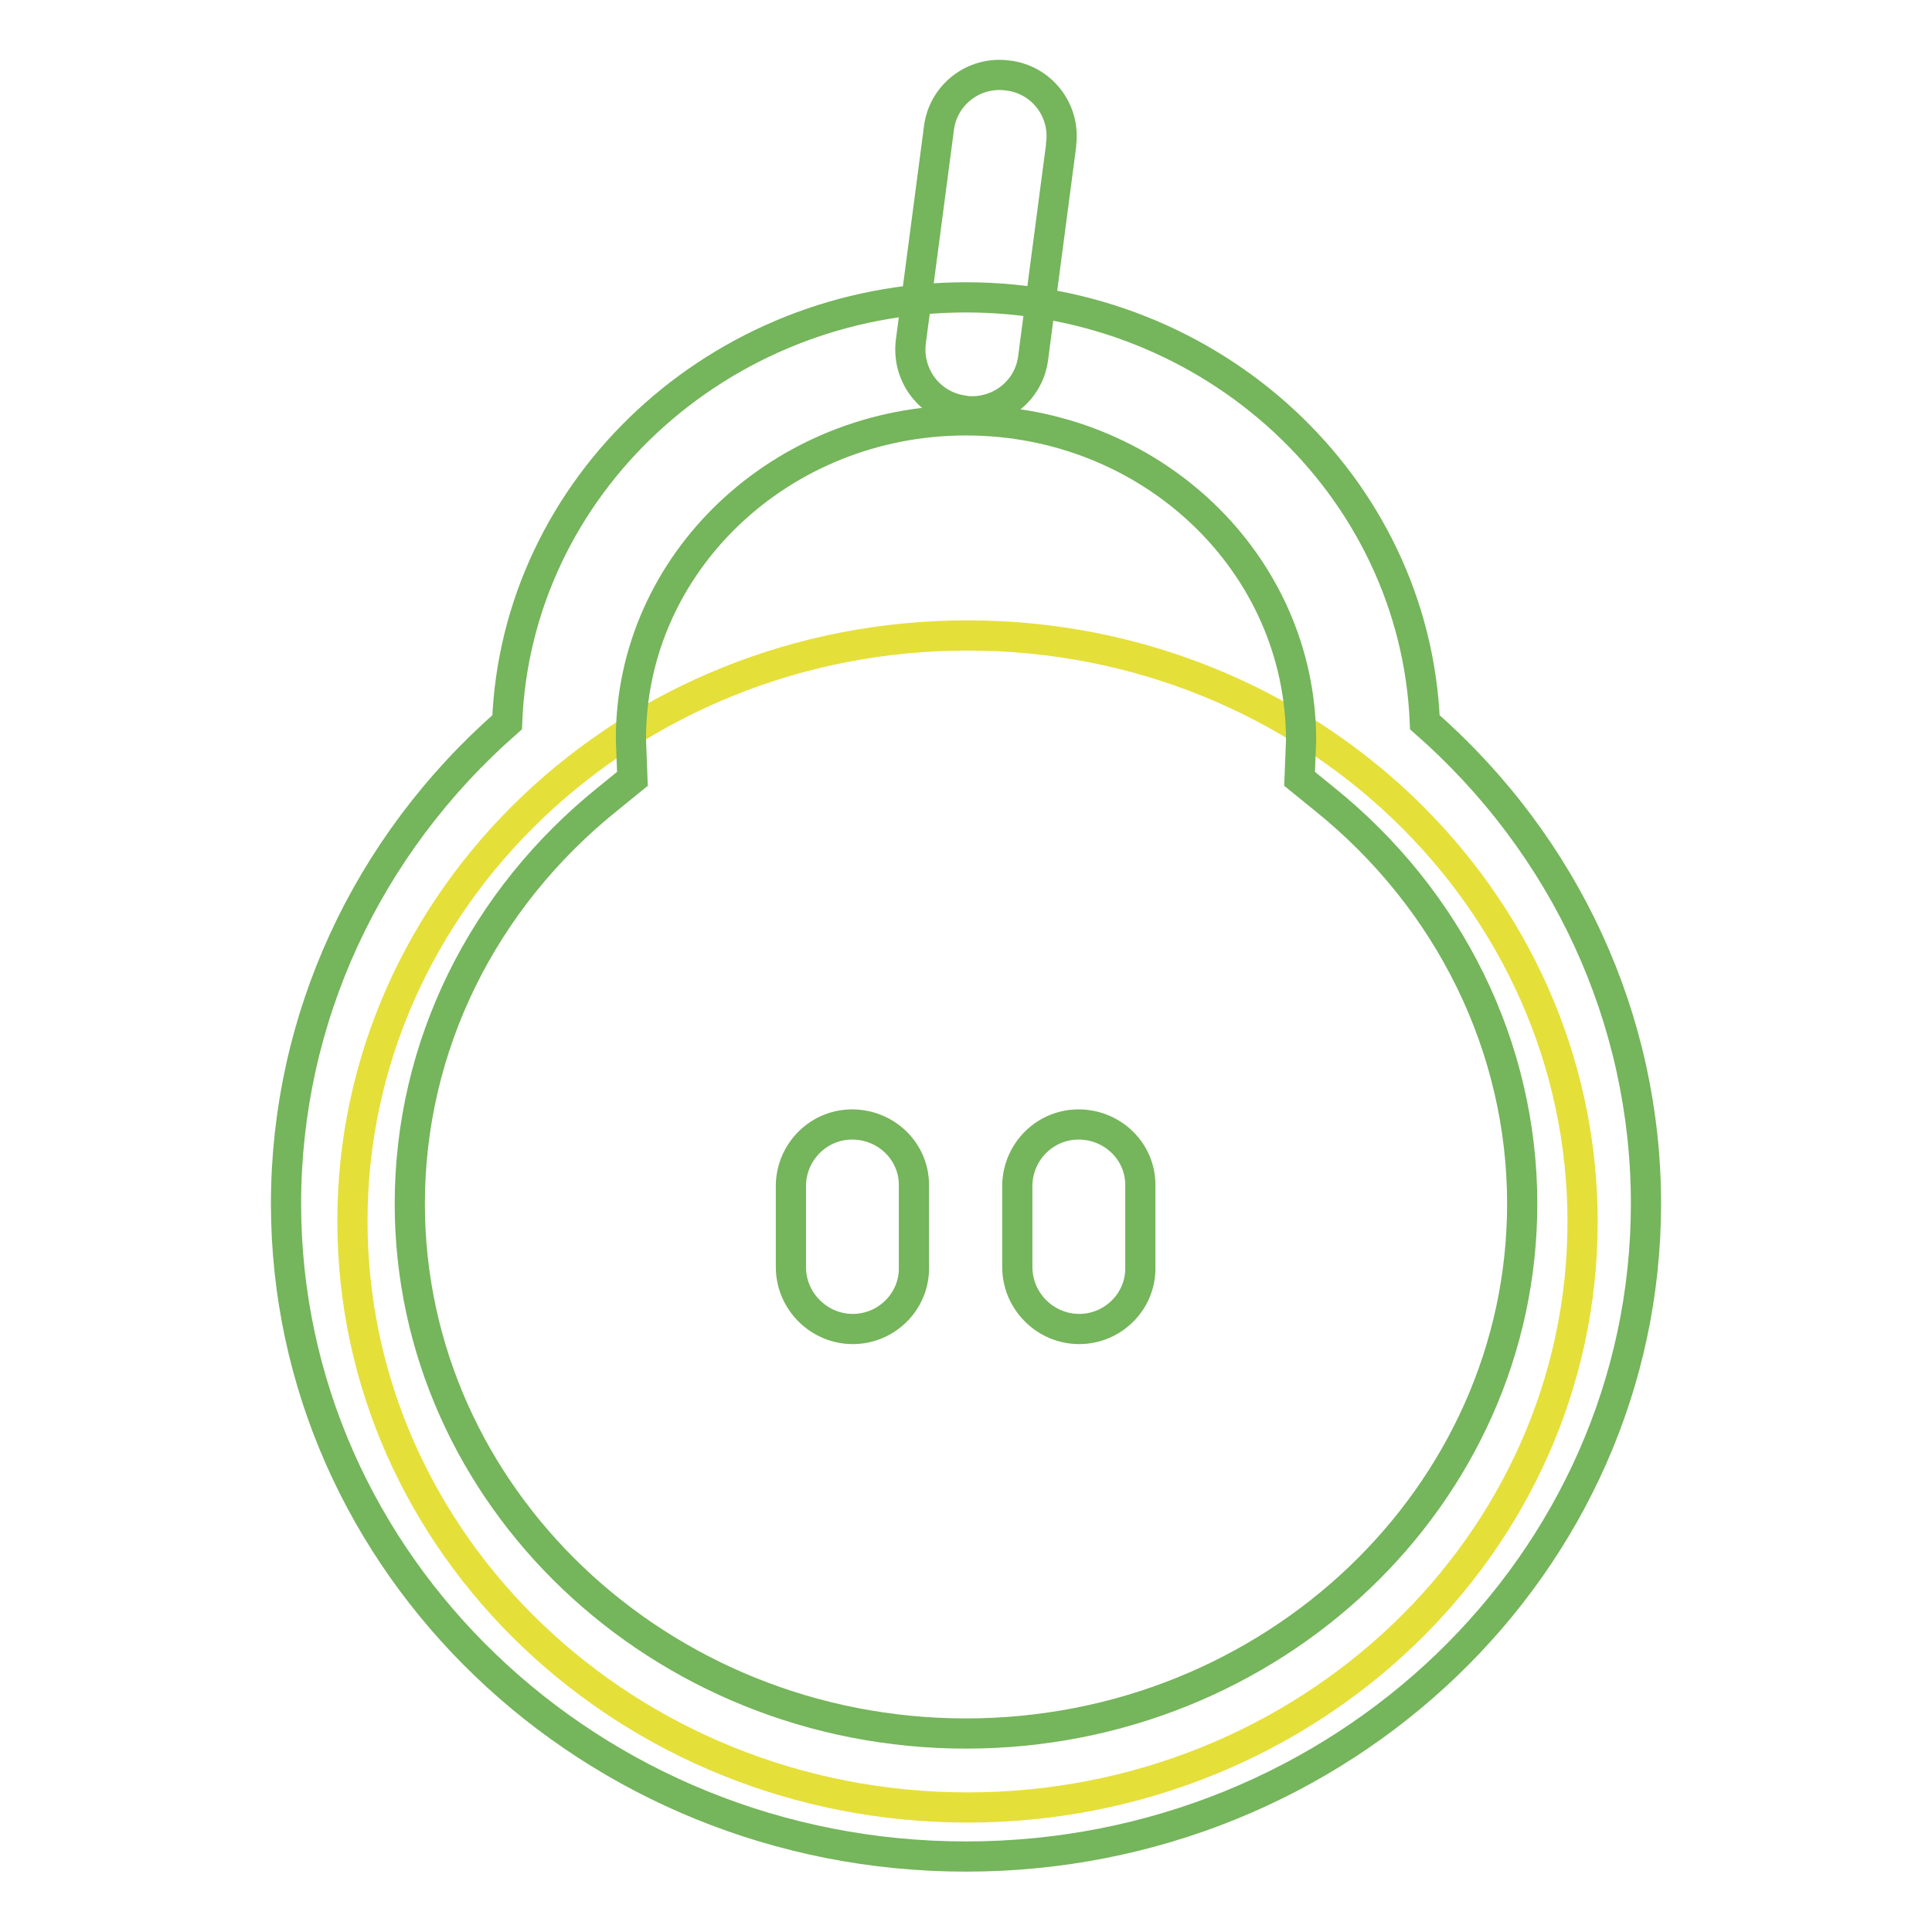 <?xml version="1.0" encoding="utf-8"?>
<!-- Svg Vector Icons : http://www.onlinewebfonts.com/icon -->
<!DOCTYPE svg PUBLIC "-//W3C//DTD SVG 1.1//EN" "http://www.w3.org/Graphics/SVG/1.1/DTD/svg11.dtd">
<svg version="1.1" xmlns="http://www.w3.org/2000/svg" xmlns:xlink="http://www.w3.org/1999/xlink" x="0px" y="0px" viewBox="0 0 256 256" enable-background="new 0 0 256 256" xml:space="preserve">
<g> <path stroke-width="4" fill-opacity="0" stroke="#e5df3a"  d="M46.7,161.8c0,42.9,36.5,77.7,81.5,77.7s81.5-34.8,81.5-77.6c0,0,0,0,0,0c0-42.9-36.5-77.7-81.5-77.7 C83.2,84.2,46.7,119,46.7,161.8z"/> <path stroke-width="4" fill-opacity="0" stroke="#75b55b"  d="M128,246c-49.7,0-90.1-38.8-90.1-86.5c0-24.4,10.6-47.4,29.3-63.8c1.2-31.2,28-56.3,60.8-56.3 c32.7,0,59.5,25,60.8,56.3c18.7,16.4,29.3,39.4,29.3,63.8C218.1,207.2,177.7,246,128,246z M128,55.7c-24.5,0-44.4,18.9-44.4,42.2 l0.2,5.3l-3.2,2.6c-16.7,13.4-26.3,32.9-26.3,53.7c0,38.7,33.1,70.2,73.7,70.2c40.6,0,73.7-31.5,73.7-70.2 c0-20.7-9.6-40.3-26.3-53.7l-3.2-2.6l0.2-5.1C172.4,74.6,152.5,55.7,128,55.7L128,55.7z"/> <path stroke-width="4" fill-opacity="0" stroke="#75b55b"  d="M128.8,54.5c-0.4,0-0.7,0-1.1-0.1c-4.5-0.6-7.6-4.7-7-9.2c0,0,0,0,0,0l3.7-28.1c0.5-4.5,4.6-7.7,9.1-7.1 c4.5,0.5,7.7,4.6,7.1,9.1c0,0.1,0,0.1,0,0.2l-3.7,28.1C136.4,51.5,132.9,54.5,128.8,54.5z M113,176.1c-4.5,0-8.2-3.7-8.2-8.2l0,0 V157c0.1-4.5,3.8-8.1,8.3-8c4.4,0.1,8,3.6,8,8v10.9C121.2,172.4,117.5,176.1,113,176.1z M143,176.1c-4.5,0-8.2-3.7-8.2-8.2l0,0V157 c0.1-4.5,3.8-8.1,8.3-8c4.4,0.1,8,3.6,8,8v10.9C151.2,172.4,147.5,176.1,143,176.1z"/></g>
</svg>